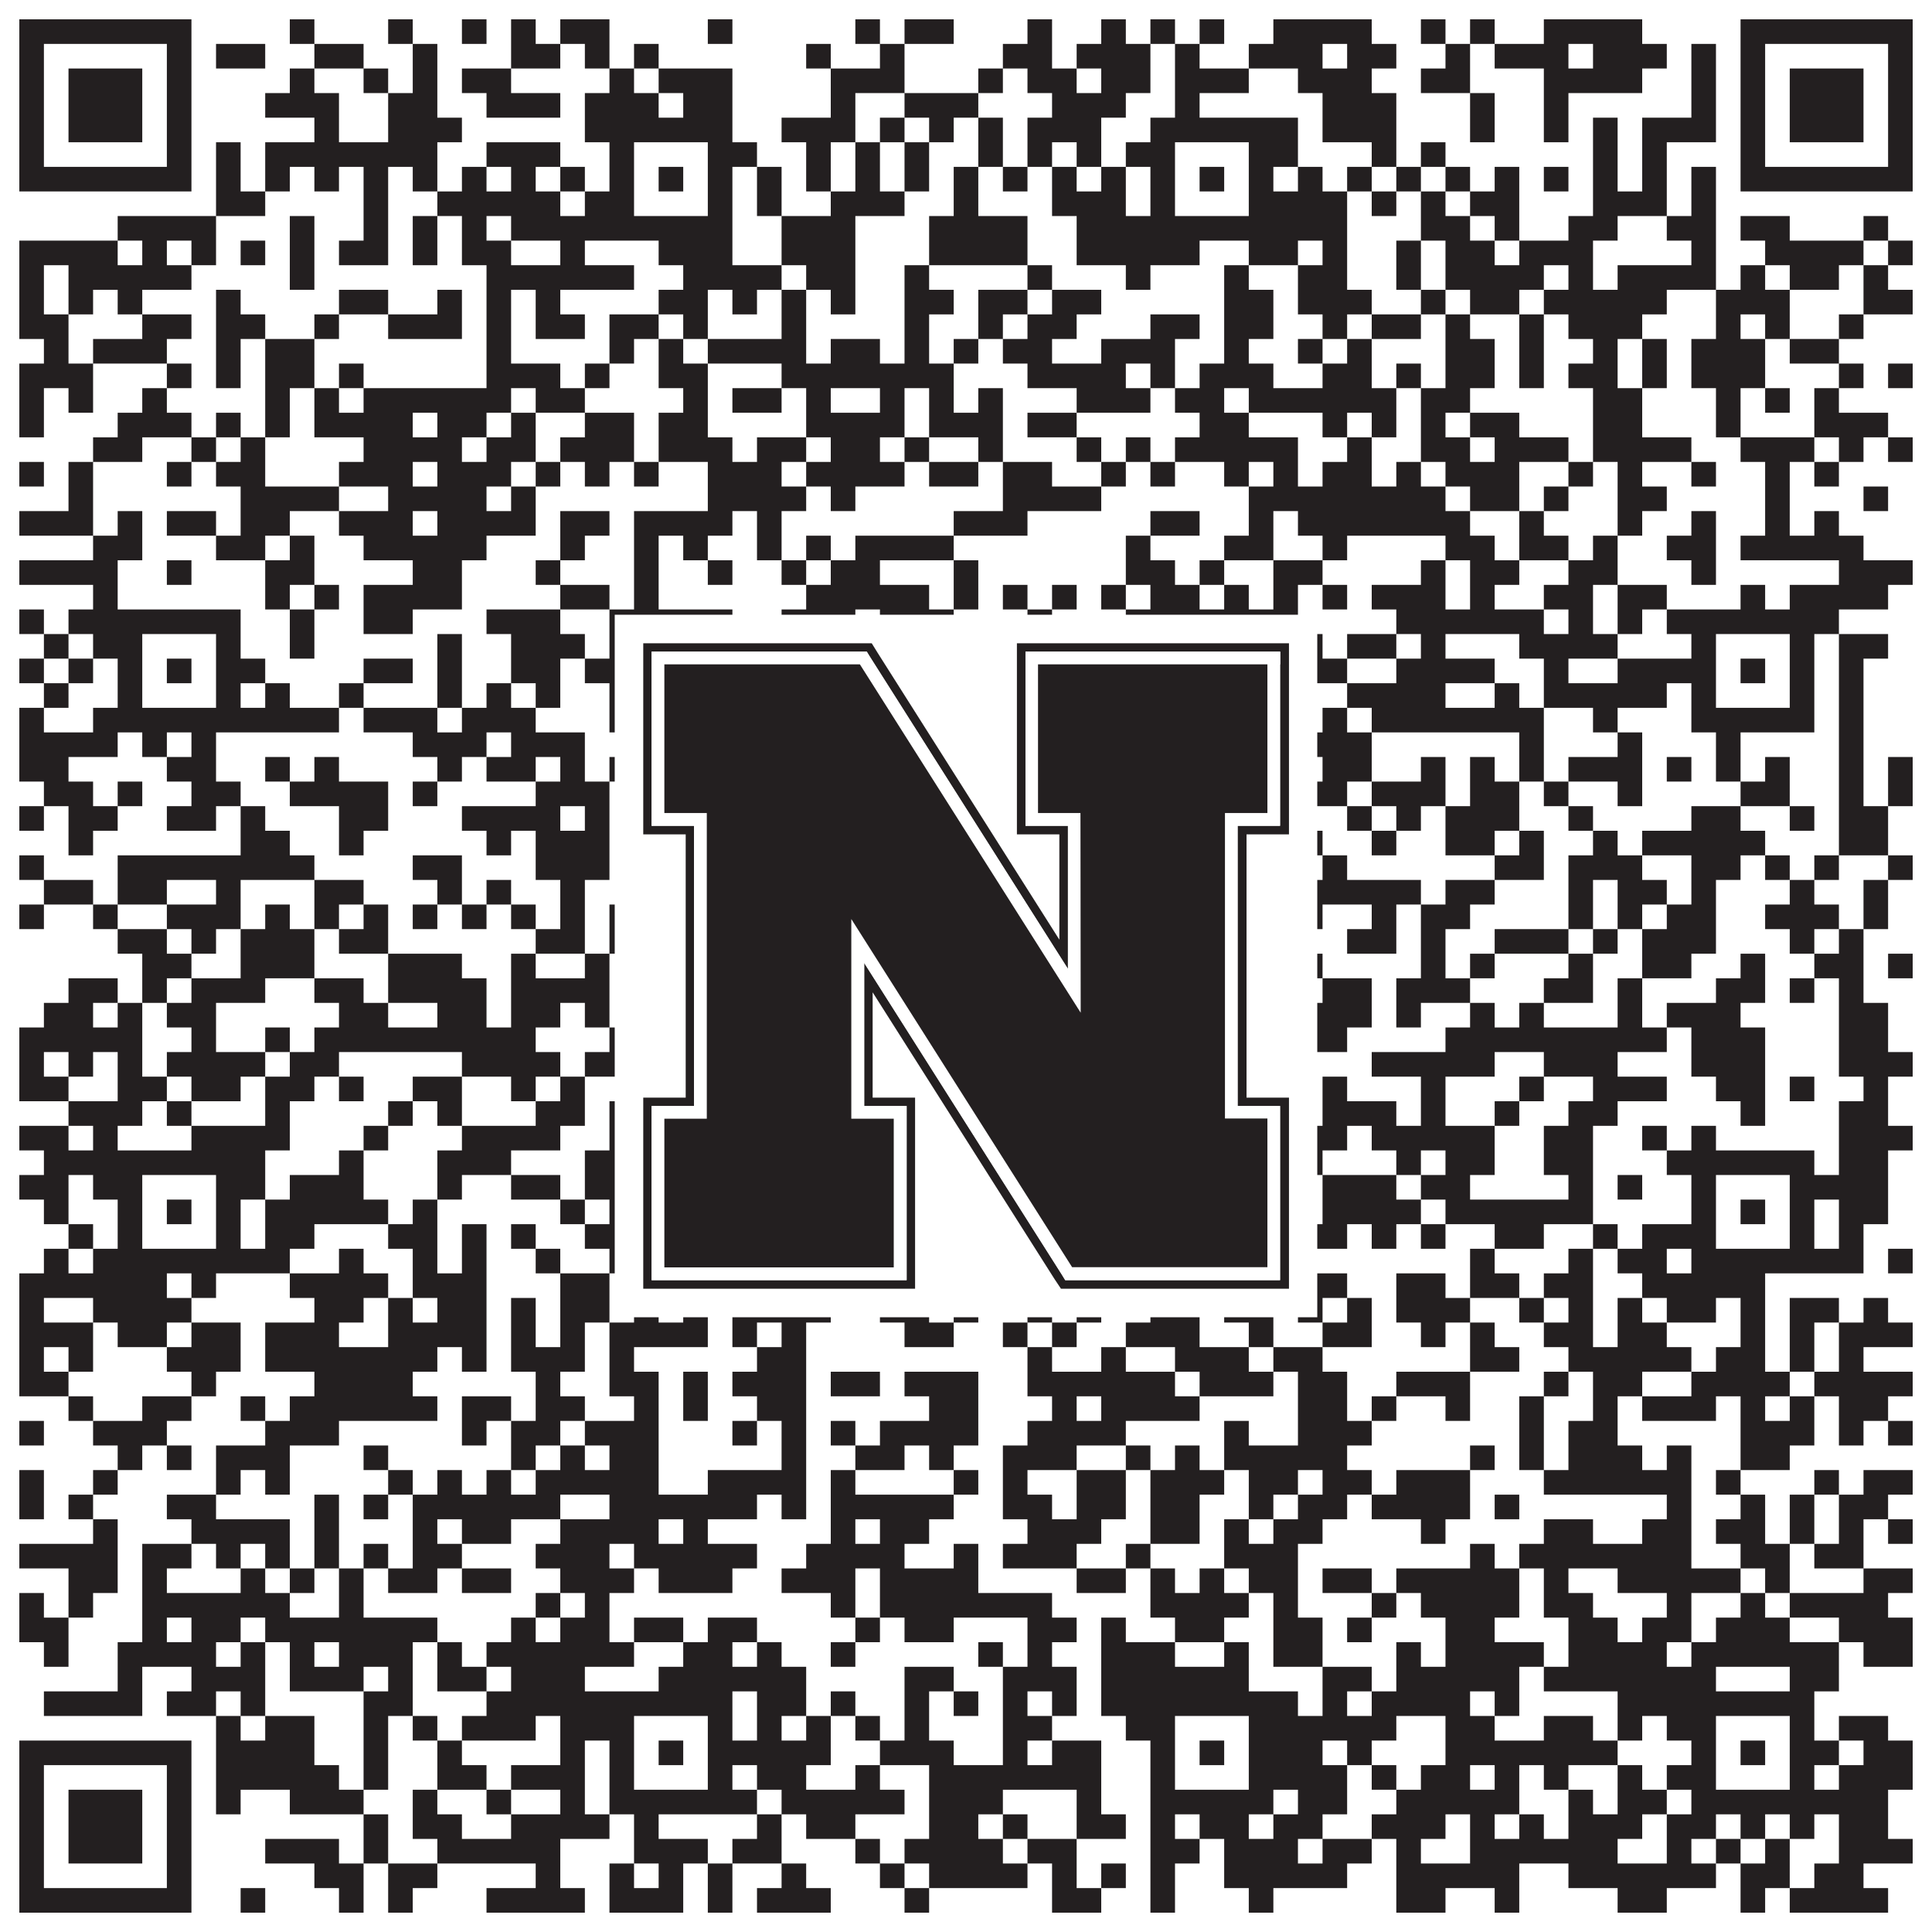 <?xml version="1.0"?>
<svg xmlns="http://www.w3.org/2000/svg" xmlns:xlink="http://www.w3.org/1999/xlink" version="1.1" width="1100px" height="1100px" viewBox="0 0 1100 1100"><rect x="0" y="0" width="1100" height="1100" fill="#ffffff" fill-opacity="1"/><path fill="#231f20" fill-opacity="1" d="M11,11L109,11L109,25L11,25ZM165,11L179,11L179,25L165,25ZM221,11L235,11L235,25L221,25ZM263,11L277,11L277,25L263,25ZM291,11L305,11L305,25L291,25ZM319,11L347,11L347,25L319,25ZM403,11L417,11L417,25L403,25ZM487,11L501,11L501,25L487,25ZM515,11L543,11L543,25L515,25ZM585,11L599,11L599,25L585,25ZM627,11L641,11L641,25L627,25ZM655,11L669,11L669,25L655,25ZM683,11L697,11L697,25L683,25ZM725,11L781,11L781,25L725,25ZM809,11L823,11L823,25L809,25ZM837,11L851,11L851,25L837,25ZM879,11L935,11L935,25L879,25ZM991,11L1089,11L1089,25L991,25ZM11,25L25,25L25,39L11,39ZM95,25L109,25L109,39L95,39ZM123,25L151,25L151,39L123,39ZM179,25L207,25L207,39L179,39ZM235,25L249,25L249,39L235,39ZM291,25L319,25L319,39L291,39ZM333,25L347,25L347,39L333,39ZM361,25L375,25L375,39L361,39ZM459,25L473,25L473,39L459,39ZM501,25L515,25L515,39L501,39ZM571,25L599,25L599,39L571,39ZM613,25L655,25L655,39L613,39ZM669,25L683,25L683,39L669,39ZM711,25L753,25L753,39L711,39ZM767,25L795,25L795,39L767,39ZM823,25L837,25L837,39L823,39ZM851,25L893,25L893,39L851,39ZM907,25L949,25L949,39L907,39ZM963,25L977,25L977,39L963,39ZM991,25L1005,25L1005,39L991,39ZM1075,25L1089,25L1089,39L1075,39ZM11,39L25,39L25,53L11,53ZM39,39L81,39L81,53L39,53ZM95,39L109,39L109,53L95,53ZM165,39L179,39L179,53L165,53ZM207,39L221,39L221,53L207,53ZM235,39L249,39L249,53L235,53ZM263,39L291,39L291,53L263,53ZM347,39L361,39L361,53L347,53ZM375,39L417,39L417,53L375,53ZM473,39L515,39L515,53L473,53ZM557,39L571,39L571,53L557,53ZM585,39L613,39L613,53L585,53ZM627,39L655,39L655,53L627,53ZM669,39L711,39L711,53L669,53ZM739,39L781,39L781,53L739,53ZM809,39L837,39L837,53L809,53ZM879,39L935,39L935,53L879,53ZM963,39L977,39L977,53L963,53ZM991,39L1005,39L1005,53L991,53ZM1019,39L1061,39L1061,53L1019,53ZM1075,39L1089,39L1089,53L1075,53ZM11,53L25,53L25,67L11,67ZM39,53L81,53L81,67L39,67ZM95,53L109,53L109,67L95,67ZM151,53L193,53L193,67L151,67ZM221,53L249,53L249,67L221,67ZM277,53L319,53L319,67L277,67ZM333,53L375,53L375,67L333,67ZM389,53L417,53L417,67L389,67ZM473,53L487,53L487,67L473,67ZM515,53L557,53L557,67L515,67ZM599,53L641,53L641,67L599,67ZM669,53L683,53L683,67L669,67ZM753,53L795,53L795,67L753,67ZM837,53L851,53L851,67L837,67ZM879,53L893,53L893,67L879,67ZM963,53L977,53L977,67L963,67ZM991,53L1005,53L1005,67L991,67ZM1019,53L1061,53L1061,67L1019,67ZM1075,53L1089,53L1089,67L1075,67ZM11,67L25,67L25,81L11,81ZM39,67L81,67L81,81L39,81ZM95,67L109,67L109,81L95,81ZM179,67L193,67L193,81L179,81ZM221,67L263,67L263,81L221,81ZM333,67L417,67L417,81L333,81ZM445,67L487,67L487,81L445,81ZM501,67L515,67L515,81L501,81ZM529,67L543,67L543,81L529,81ZM557,67L571,67L571,81L557,81ZM585,67L627,67L627,81L585,81ZM655,67L739,67L739,81L655,81ZM753,67L795,67L795,81L753,81ZM837,67L851,67L851,81L837,81ZM879,67L893,67L893,81L879,81ZM907,67L921,67L921,81L907,81ZM935,67L977,67L977,81L935,81ZM991,67L1005,67L1005,81L991,81ZM1019,67L1061,67L1061,81L1019,81ZM1075,67L1089,67L1089,81L1075,81ZM11,81L25,81L25,95L11,95ZM95,81L109,81L109,95L95,95ZM123,81L137,81L137,95L123,95ZM151,81L249,81L249,95L151,95ZM277,81L319,81L319,95L277,95ZM347,81L361,81L361,95L347,95ZM403,81L431,81L431,95L403,95ZM459,81L473,81L473,95L459,95ZM487,81L501,81L501,95L487,95ZM515,81L529,81L529,95L515,95ZM557,81L571,81L571,95L557,95ZM585,81L599,81L599,95L585,95ZM613,81L627,81L627,95L613,95ZM641,81L669,81L669,95L641,95ZM711,81L739,81L739,95L711,95ZM781,81L795,81L795,95L781,95ZM809,81L823,81L823,95L809,95ZM907,81L921,81L921,95L907,95ZM935,81L949,81L949,95L935,95ZM991,81L1005,81L1005,95L991,95ZM1075,81L1089,81L1089,95L1075,95ZM11,95L109,95L109,109L11,109ZM123,95L137,95L137,109L123,109ZM151,95L165,95L165,109L151,109ZM179,95L193,95L193,109L179,109ZM207,95L221,95L221,109L207,109ZM235,95L249,95L249,109L235,109ZM263,95L277,95L277,109L263,109ZM291,95L305,95L305,109L291,109ZM319,95L333,95L333,109L319,109ZM347,95L361,95L361,109L347,109ZM375,95L389,95L389,109L375,109ZM403,95L417,95L417,109L403,109ZM431,95L445,95L445,109L431,109ZM459,95L473,95L473,109L459,109ZM487,95L501,95L501,109L487,109ZM515,95L529,95L529,109L515,109ZM543,95L557,95L557,109L543,109ZM571,95L585,95L585,109L571,109ZM599,95L613,95L613,109L599,109ZM627,95L641,95L641,109L627,109ZM655,95L669,95L669,109L655,109ZM683,95L697,95L697,109L683,109ZM711,95L725,95L725,109L711,109ZM739,95L753,95L753,109L739,109ZM767,95L781,95L781,109L767,109ZM795,95L809,95L809,109L795,109ZM823,95L837,95L837,109L823,109ZM851,95L865,95L865,109L851,109ZM879,95L893,95L893,109L879,109ZM907,95L921,95L921,109L907,109ZM935,95L949,95L949,109L935,109ZM963,95L977,95L977,109L963,109ZM991,95L1089,95L1089,109L991,109ZM123,109L151,109L151,123L123,123ZM207,109L221,109L221,123L207,123ZM249,109L319,109L319,123L249,123ZM333,109L361,109L361,123L333,123ZM403,109L417,109L417,123L403,123ZM431,109L445,109L445,123L431,123ZM473,109L515,109L515,123L473,123ZM543,109L557,109L557,123L543,123ZM599,109L641,109L641,123L599,123ZM655,109L669,109L669,123L655,123ZM711,109L767,109L767,123L711,123ZM781,109L795,109L795,123L781,123ZM809,109L823,109L823,123L809,123ZM837,109L865,109L865,123L837,123ZM907,109L949,109L949,123L907,123ZM963,109L977,109L977,123L963,123ZM67,123L123,123L123,137L67,137ZM165,123L179,123L179,137L165,137ZM207,123L221,123L221,137L207,137ZM235,123L249,123L249,137L235,137ZM263,123L277,123L277,137L263,137ZM291,123L417,123L417,137L291,137ZM445,123L487,123L487,137L445,137ZM529,123L585,123L585,137L529,137ZM613,123L767,123L767,137L613,137ZM809,123L837,123L837,137L809,137ZM851,123L865,123L865,137L851,137ZM893,123L921,123L921,137L893,137ZM949,123L977,123L977,137L949,137ZM991,123L1019,123L1019,137L991,137ZM1061,123L1075,123L1075,137L1061,137ZM11,137L67,137L67,151L11,151ZM81,137L95,137L95,151L81,151ZM109,137L123,137L123,151L109,151ZM137,137L151,137L151,151L137,151ZM165,137L179,137L179,151L165,151ZM193,137L221,137L221,151L193,151ZM235,137L249,137L249,151L235,151ZM263,137L291,137L291,151L263,151ZM319,137L333,137L333,151L319,151ZM375,137L417,137L417,151L375,151ZM445,137L487,137L487,151L445,151ZM529,137L585,137L585,151L529,151ZM613,137L683,137L683,151L613,151ZM711,137L739,137L739,151L711,151ZM753,137L767,137L767,151L753,151ZM795,137L809,137L809,151L795,151ZM823,137L851,137L851,151L823,151ZM865,137L907,137L907,151L865,151ZM963,137L977,137L977,151L963,151ZM1005,137L1061,137L1061,151L1005,151ZM1075,137L1089,137L1089,151L1075,151ZM11,151L25,151L25,165L11,165ZM39,151L109,151L109,165L39,165ZM165,151L179,151L179,165L165,165ZM277,151L361,151L361,165L277,165ZM389,151L445,151L445,165L389,165ZM459,151L487,151L487,165L459,165ZM515,151L529,151L529,165L515,165ZM585,151L599,151L599,165L585,165ZM641,151L655,151L655,165L641,165ZM697,151L711,151L711,165L697,165ZM739,151L767,151L767,165L739,165ZM795,151L809,151L809,165L795,165ZM823,151L879,151L879,165L823,165ZM893,151L907,151L907,165L893,165ZM921,151L977,151L977,165L921,165ZM991,151L1005,151L1005,165L991,165ZM1019,151L1047,151L1047,165L1019,165ZM1061,151L1075,151L1075,165L1061,165ZM11,165L25,165L25,179L11,179ZM39,165L53,165L53,179L39,179ZM67,165L81,165L81,179L67,179ZM123,165L137,165L137,179L123,179ZM193,165L221,165L221,179L193,179ZM249,165L263,165L263,179L249,179ZM277,165L291,165L291,179L277,179ZM305,165L319,165L319,179L305,179ZM375,165L403,165L403,179L375,179ZM417,165L431,165L431,179L417,179ZM445,165L459,165L459,179L445,179ZM473,165L487,165L487,179L473,179ZM515,165L543,165L543,179L515,179ZM557,165L585,165L585,179L557,179ZM599,165L627,165L627,179L599,179ZM697,165L725,165L725,179L697,179ZM739,165L781,165L781,179L739,179ZM809,165L823,165L823,179L809,179ZM837,165L865,165L865,179L837,179ZM879,165L949,165L949,179L879,179ZM977,165L1019,165L1019,179L977,179ZM1061,165L1089,165L1089,179L1061,179ZM11,179L39,179L39,193L11,193ZM81,179L109,179L109,193L81,193ZM123,179L151,179L151,193L123,193ZM179,179L193,179L193,193L179,193ZM221,179L263,179L263,193L221,193ZM277,179L291,179L291,193L277,193ZM305,179L333,179L333,193L305,193ZM347,179L375,179L375,193L347,193ZM389,179L403,179L403,193L389,193ZM445,179L459,179L459,193L445,193ZM515,179L529,179L529,193L515,193ZM557,179L571,179L571,193L557,193ZM585,179L613,179L613,193L585,193ZM655,179L683,179L683,193L655,193ZM697,179L725,179L725,193L697,193ZM753,179L767,179L767,193L753,193ZM781,179L809,179L809,193L781,193ZM823,179L837,179L837,193L823,193ZM865,179L879,179L879,193L865,193ZM893,179L935,179L935,193L893,193ZM977,179L991,179L991,193L977,193ZM1005,179L1019,179L1019,193L1005,193ZM1047,179L1061,179L1061,193L1047,193ZM25,193L39,193L39,207L25,207ZM53,193L95,193L95,207L53,207ZM123,193L137,193L137,207L123,207ZM151,193L179,193L179,207L151,207ZM277,193L291,193L291,207L277,207ZM347,193L361,193L361,207L347,207ZM375,193L389,193L389,207L375,207ZM403,193L459,193L459,207L403,207ZM473,193L501,193L501,207L473,207ZM515,193L529,193L529,207L515,207ZM543,193L557,193L557,207L543,207ZM571,193L599,193L599,207L571,207ZM627,193L669,193L669,207L627,207ZM697,193L711,193L711,207L697,207ZM739,193L753,193L753,207L739,207ZM767,193L781,193L781,207L767,207ZM823,193L851,193L851,207L823,207ZM865,193L879,193L879,207L865,207ZM907,193L921,193L921,207L907,207ZM935,193L949,193L949,207L935,207ZM963,193L1005,193L1005,207L963,207ZM1019,193L1047,193L1047,207L1019,207ZM11,207L53,207L53,221L11,221ZM95,207L109,207L109,221L95,221ZM123,207L137,207L137,221L123,221ZM151,207L179,207L179,221L151,221ZM193,207L207,207L207,221L193,221ZM277,207L319,207L319,221L277,221ZM333,207L347,207L347,221L333,221ZM375,207L403,207L403,221L375,221ZM445,207L543,207L543,221L445,221ZM585,207L641,207L641,221L585,221ZM655,207L669,207L669,221L655,221ZM683,207L725,207L725,221L683,221ZM753,207L781,207L781,221L753,221ZM795,207L809,207L809,221L795,221ZM823,207L851,207L851,221L823,221ZM865,207L879,207L879,221L865,221ZM893,207L921,207L921,221L893,221ZM935,207L949,207L949,221L935,221ZM963,207L1005,207L1005,221L963,221ZM1047,207L1061,207L1061,221L1047,221ZM1075,207L1089,207L1089,221L1075,221ZM11,221L25,221L25,235L11,235ZM39,221L53,221L53,235L39,235ZM81,221L95,221L95,235L81,235ZM151,221L165,221L165,235L151,235ZM179,221L193,221L193,235L179,235ZM207,221L291,221L291,235L207,235ZM305,221L333,221L333,235L305,235ZM389,221L403,221L403,235L389,235ZM417,221L445,221L445,235L417,235ZM459,221L473,221L473,235L459,235ZM501,221L515,221L515,235L501,235ZM529,221L543,221L543,235L529,235ZM557,221L571,221L571,235L557,235ZM613,221L655,221L655,235L613,235ZM669,221L697,221L697,235L669,235ZM711,221L795,221L795,235L711,235ZM809,221L837,221L837,235L809,235ZM907,221L935,221L935,235L907,235ZM977,221L991,221L991,235L977,235ZM1005,221L1019,221L1019,235L1005,235ZM1033,221L1047,221L1047,235L1033,235ZM11,235L25,235L25,249L11,249ZM67,235L109,235L109,249L67,249ZM123,235L137,235L137,249L123,249ZM151,235L165,235L165,249L151,249ZM179,235L235,235L235,249L179,249ZM249,235L277,235L277,249L249,249ZM291,235L305,235L305,249L291,249ZM333,235L361,235L361,249L333,249ZM375,235L403,235L403,249L375,249ZM459,235L515,235L515,249L459,249ZM529,235L571,235L571,249L529,249ZM585,235L613,235L613,249L585,249ZM683,235L711,235L711,249L683,249ZM753,235L767,235L767,249L753,249ZM781,235L795,235L795,249L781,249ZM809,235L823,235L823,249L809,249ZM837,235L865,235L865,249L837,249ZM907,235L935,235L935,249L907,249ZM977,235L991,235L991,249L977,249ZM1033,235L1075,235L1075,249L1033,249ZM53,249L81,249L81,263L53,263ZM109,249L123,249L123,263L109,263ZM137,249L151,249L151,263L137,263ZM207,249L263,249L263,263L207,263ZM277,249L305,249L305,263L277,263ZM319,249L361,249L361,263L319,263ZM375,249L417,249L417,263L375,263ZM431,249L459,249L459,263L431,263ZM473,249L501,249L501,263L473,263ZM515,249L529,249L529,263L515,263ZM557,249L571,249L571,263L557,263ZM613,249L627,249L627,263L613,263ZM641,249L655,249L655,263L641,263ZM669,249L739,249L739,263L669,263ZM767,249L781,249L781,263L767,263ZM809,249L837,249L837,263L809,263ZM851,249L893,249L893,263L851,263ZM907,249L963,249L963,263L907,263ZM991,249L1033,249L1033,263L991,263ZM1047,249L1061,249L1061,263L1047,263ZM1075,249L1089,249L1089,263L1075,263ZM11,263L25,263L25,277L11,277ZM39,263L53,263L53,277L39,277ZM95,263L109,263L109,277L95,277ZM123,263L151,263L151,277L123,277ZM193,263L235,263L235,277L193,277ZM249,263L291,263L291,277L249,277ZM305,263L319,263L319,277L305,277ZM333,263L347,263L347,277L333,277ZM361,263L375,263L375,277L361,277ZM403,263L445,263L445,277L403,277ZM459,263L515,263L515,277L459,277ZM529,263L557,263L557,277L529,277ZM571,263L599,263L599,277L571,277ZM627,263L641,263L641,277L627,277ZM655,263L669,263L669,277L655,277ZM697,263L711,263L711,277L697,277ZM725,263L739,263L739,277L725,277ZM753,263L781,263L781,277L753,277ZM795,263L809,263L809,277L795,277ZM823,263L865,263L865,277L823,277ZM893,263L907,263L907,277L893,277ZM921,263L935,263L935,277L921,277ZM963,263L977,263L977,277L963,277ZM1005,263L1019,263L1019,277L1005,277ZM1033,263L1047,263L1047,277L1033,277ZM39,277L53,277L53,291L39,291ZM137,277L193,277L193,291L137,291ZM221,277L277,277L277,291L221,291ZM291,277L305,277L305,291L291,291ZM403,277L459,277L459,291L403,291ZM473,277L487,277L487,291L473,291ZM571,277L627,277L627,291L571,291ZM711,277L823,277L823,291L711,291ZM837,277L865,277L865,291L837,291ZM879,277L893,277L893,291L879,291ZM921,277L949,277L949,291L921,291ZM1005,277L1019,277L1019,291L1005,291ZM1061,277L1075,277L1075,291L1061,291ZM11,291L53,291L53,305L11,305ZM67,291L81,291L81,305L67,305ZM95,291L123,291L123,305L95,305ZM137,291L165,291L165,305L137,305ZM193,291L235,291L235,305L193,305ZM249,291L305,291L305,305L249,305ZM319,291L347,291L347,305L319,305ZM361,291L417,291L417,305L361,305ZM431,291L445,291L445,305L431,305ZM543,291L585,291L585,305L543,305ZM655,291L683,291L683,305L655,305ZM711,291L725,291L725,305L711,305ZM739,291L837,291L837,305L739,305ZM865,291L879,291L879,305L865,305ZM921,291L935,291L935,305L921,305ZM963,291L977,291L977,305L963,305ZM1005,291L1019,291L1019,305L1005,305ZM1033,291L1047,291L1047,305L1033,305ZM53,305L81,305L81,319L53,319ZM123,305L151,305L151,319L123,319ZM165,305L179,305L179,319L165,319ZM207,305L277,305L277,319L207,319ZM319,305L333,305L333,319L319,319ZM361,305L375,305L375,319L361,319ZM389,305L403,305L403,319L389,319ZM431,305L445,305L445,319L431,319ZM459,305L473,305L473,319L459,319ZM487,305L543,305L543,319L487,319ZM641,305L655,305L655,319L641,319ZM697,305L725,305L725,319L697,319ZM753,305L767,305L767,319L753,319ZM823,305L851,305L851,319L823,319ZM865,305L893,305L893,319L865,319ZM907,305L921,305L921,319L907,319ZM949,305L977,305L977,319L949,319ZM991,305L1061,305L1061,319L991,319ZM11,319L67,319L67,333L11,333ZM95,319L109,319L109,333L95,333ZM151,319L179,319L179,333L151,333ZM235,319L263,319L263,333L235,333ZM305,319L319,319L319,333L305,333ZM361,319L375,319L375,333L361,333ZM403,319L417,319L417,333L403,333ZM445,319L459,319L459,333L445,333ZM473,319L501,319L501,333L473,333ZM543,319L557,319L557,333L543,333ZM641,319L669,319L669,333L641,333ZM683,319L697,319L697,333L683,333ZM725,319L753,319L753,333L725,333ZM809,319L823,319L823,333L809,333ZM837,319L865,319L865,333L837,333ZM893,319L921,319L921,333L893,333ZM963,319L977,319L977,333L963,333ZM1047,319L1089,319L1089,333L1047,333ZM53,333L67,333L67,347L53,347ZM151,333L165,333L165,347L151,347ZM179,333L193,333L193,347L179,347ZM207,333L263,333L263,347L207,347ZM319,333L347,333L347,347L319,347ZM361,333L375,333L375,347L361,347ZM459,333L529,333L529,347L459,347ZM543,333L557,333L557,347L543,347ZM571,333L585,333L585,347L571,347ZM599,333L613,333L613,347L599,347ZM627,333L641,333L641,347L627,347ZM655,333L683,333L683,347L655,347ZM697,333L711,333L711,347L697,347ZM725,333L739,333L739,347L725,347ZM753,333L767,333L767,347L753,347ZM781,333L823,333L823,347L781,347ZM837,333L851,333L851,347L837,347ZM879,333L907,333L907,347L879,347ZM921,333L949,333L949,347L921,347ZM991,333L1005,333L1005,347L991,347ZM1019,333L1075,333L1075,347L1019,347ZM11,347L25,347L25,361L11,361ZM39,347L137,347L137,361L39,361ZM165,347L179,347L179,361L165,361ZM207,347L235,347L235,361L207,361ZM277,347L319,347L319,361L277,361ZM347,347L417,347L417,361L347,361ZM445,347L487,347L487,361L445,361ZM501,347L543,347L543,361L501,361ZM585,347L599,347L599,361L585,361ZM641,347L739,347L739,361L641,361ZM795,347L879,347L879,361L795,361ZM893,347L907,347L907,361L893,361ZM921,347L935,347L935,361L921,361ZM949,347L1047,347L1047,361L949,361ZM25,361L39,361L39,375L25,375ZM53,361L81,361L81,375L53,375ZM123,361L137,361L137,375L123,375ZM165,361L179,361L179,375L165,375ZM249,361L263,361L263,375L249,375ZM291,361L333,361L333,375L291,375ZM347,361L361,361L361,375L347,375ZM403,361L417,361L417,375L403,375ZM431,361L445,361L445,375L431,375ZM473,361L487,361L487,375L473,375ZM501,361L529,361L529,375L501,375ZM557,361L571,361L571,375L557,375ZM585,361L599,361L599,375L585,375ZM627,361L641,361L641,375L627,375ZM655,361L669,361L669,375L655,375ZM711,361L753,361L753,375L711,375ZM767,361L795,361L795,375L767,375ZM809,361L823,361L823,375L809,375ZM865,361L921,361L921,375L865,375ZM963,361L977,361L977,375L963,375ZM1019,361L1033,361L1033,375L1019,375ZM1047,361L1075,361L1075,375L1047,375ZM11,375L25,375L25,389L11,389ZM39,375L53,375L53,389L39,389ZM67,375L81,375L81,389L67,389ZM95,375L109,375L109,389L95,389ZM123,375L151,375L151,389L123,389ZM207,375L235,375L235,389L207,389ZM249,375L263,375L263,389L249,389ZM291,375L319,375L319,389L291,389ZM333,375L361,375L361,389L333,389ZM375,375L389,375L389,389L375,389ZM403,375L473,375L473,389L403,389ZM515,375L557,375L557,389L515,389ZM585,375L599,375L599,389L585,389ZM613,375L627,375L627,389L613,389ZM641,375L669,375L669,389L641,389ZM683,375L697,375L697,389L683,389ZM711,375L725,375L725,389L711,389ZM739,375L767,375L767,389L739,389ZM795,375L851,375L851,389L795,389ZM879,375L893,375L893,389L879,389ZM921,375L977,375L977,389L921,389ZM991,375L1005,375L1005,389L991,389ZM1019,375L1033,375L1033,389L1019,389ZM1047,375L1061,375L1061,389L1047,389ZM25,389L39,389L39,403L25,403ZM67,389L81,389L81,403L67,403ZM123,389L137,389L137,403L123,403ZM151,389L165,389L165,403L151,403ZM193,389L207,389L207,403L193,403ZM249,389L263,389L263,403L249,403ZM277,389L291,389L291,403L277,403ZM305,389L319,389L319,403L305,403ZM347,389L361,389L361,403L347,403ZM403,389L417,389L417,403L403,403ZM431,389L445,389L445,403L431,403ZM473,389L487,389L487,403L473,403ZM501,389L515,389L515,403L501,403ZM557,389L599,389L599,403L557,403ZM613,389L669,389L669,403L613,403ZM711,389L739,389L739,403L711,403ZM767,389L823,389L823,403L767,403ZM851,389L865,389L865,403L851,403ZM879,389L949,389L949,403L879,403ZM963,389L977,389L977,403L963,403ZM1019,389L1033,389L1033,403L1019,403ZM1047,389L1061,389L1061,403L1047,403ZM11,403L25,403L25,417L11,417ZM53,403L193,403L193,417L53,417ZM207,403L249,403L249,417L207,417ZM263,403L305,403L305,417L263,417ZM347,403L417,403L417,417L347,417ZM431,403L445,403L445,417L431,417ZM459,403L487,403L487,417L459,417ZM515,403L543,403L543,417L515,417ZM571,403L585,403L585,417L571,417ZM599,403L613,403L613,417L599,417ZM655,403L725,403L725,417L655,417ZM753,403L767,403L767,417L753,417ZM781,403L879,403L879,417L781,417ZM907,403L921,403L921,417L907,417ZM963,403L1033,403L1033,417L963,417ZM1047,403L1061,403L1061,417L1047,417ZM11,417L67,417L67,431L11,431ZM81,417L95,417L95,431L81,431ZM109,417L123,417L123,431L109,431ZM235,417L277,417L277,431L235,431ZM291,417L333,417L333,431L291,431ZM375,417L445,417L445,431L375,431ZM501,417L543,417L543,431L501,431ZM557,417L599,417L599,431L557,431ZM641,417L655,417L655,431L641,431ZM683,417L697,417L697,431L683,431ZM711,417L725,417L725,431L711,431ZM739,417L781,417L781,431L739,431ZM865,417L879,417L879,431L865,431ZM921,417L935,417L935,431L921,431ZM977,417L991,417L991,431L977,431ZM1047,417L1061,417L1061,431L1047,431ZM11,431L39,431L39,445L11,445ZM95,431L123,431L123,445L95,445ZM151,431L165,431L165,445L151,445ZM179,431L193,431L193,445L179,445ZM249,431L263,431L263,445L249,445ZM277,431L305,431L305,445L277,445ZM319,431L333,431L333,445L319,445ZM347,431L361,431L361,445L347,445ZM403,431L417,431L417,445L403,445ZM431,431L473,431L473,445L431,445ZM487,431L543,431L543,445L487,445ZM585,431L599,431L599,445L585,445ZM627,431L655,431L655,445L627,445ZM683,431L739,431L739,445L683,445ZM753,431L781,431L781,445L753,445ZM809,431L823,431L823,445L809,445ZM837,431L851,431L851,445L837,445ZM865,431L879,431L879,445L865,445ZM893,431L935,431L935,445L893,445ZM949,431L963,431L963,445L949,445ZM977,431L991,431L991,445L977,445ZM1005,431L1019,431L1019,445L1005,445ZM1047,431L1061,431L1061,445L1047,445ZM1075,431L1089,431L1089,445L1075,445ZM25,445L53,445L53,459L25,459ZM67,445L81,445L81,459L67,459ZM109,445L137,445L137,459L109,459ZM165,445L221,445L221,459L165,459ZM235,445L249,445L249,459L235,459ZM305,445L347,445L347,459L305,459ZM403,445L459,445L459,459L403,459ZM487,445L515,445L515,459L487,459ZM543,445L557,445L557,459L543,459ZM599,445L627,445L627,459L599,459ZM641,445L711,445L711,459L641,459ZM725,445L767,445L767,459L725,459ZM781,445L823,445L823,459L781,459ZM837,445L865,445L865,459L837,459ZM879,445L893,445L893,459L879,459ZM921,445L935,445L935,459L921,459ZM991,445L1019,445L1019,459L991,459ZM1047,445L1061,445L1061,459L1047,459ZM1075,445L1089,445L1089,459L1075,459ZM11,459L25,459L25,473L11,473ZM39,459L67,459L67,473L39,473ZM95,459L123,459L123,473L95,473ZM137,459L151,459L151,473L137,473ZM193,459L221,459L221,473L193,473ZM263,459L319,459L319,473L263,473ZM333,459L347,459L347,473L333,473ZM361,459L403,459L403,473L361,473ZM431,459L445,459L445,473L431,473ZM459,459L473,459L473,473L459,473ZM487,459L501,459L501,473L487,473ZM557,459L585,459L585,473L557,473ZM613,459L627,459L627,473L613,473ZM641,459L683,459L683,473L641,473ZM697,459L711,459L711,473L697,473ZM725,459L739,459L739,473L725,473ZM767,459L781,459L781,473L767,473ZM795,459L809,459L809,473L795,473ZM823,459L865,459L865,473L823,473ZM893,459L907,459L907,473L893,473ZM963,459L991,459L991,473L963,473ZM1019,459L1033,459L1033,473L1019,473ZM1047,459L1075,459L1075,473L1047,473ZM39,473L53,473L53,487L39,487ZM137,473L165,473L165,487L137,487ZM193,473L207,473L207,487L193,487ZM277,473L291,473L291,487L277,487ZM305,473L347,473L347,487L305,487ZM361,473L403,473L403,487L361,487ZM473,473L515,473L515,487L473,487ZM571,473L585,473L585,487L571,487ZM613,473L655,473L655,487L613,487ZM669,473L697,473L697,487L669,487ZM711,473L753,473L753,487L711,487ZM781,473L795,473L795,487L781,487ZM823,473L851,473L851,487L823,487ZM865,473L879,473L879,487L865,487ZM907,473L921,473L921,487L907,487ZM935,473L1005,473L1005,487L935,487ZM1047,473L1075,473L1075,487L1047,487ZM11,487L25,487L25,501L11,501ZM67,487L179,487L179,501L67,501ZM235,487L263,487L263,501L235,501ZM305,487L347,487L347,501L305,501ZM361,487L375,487L375,501L361,501ZM389,487L403,487L403,501L389,501ZM417,487L445,487L445,501L417,501ZM459,487L473,487L473,501L459,501ZM515,487L557,487L557,501L515,501ZM585,487L599,487L599,501L585,501ZM641,487L669,487L669,501L641,501ZM683,487L697,487L697,501L683,501ZM711,487L739,487L739,501L711,501ZM753,487L767,487L767,501L753,501ZM851,487L879,487L879,501L851,501ZM893,487L935,487L935,501L893,501ZM963,487L991,487L991,501L963,501ZM1005,487L1019,487L1019,501L1005,501ZM1033,487L1047,487L1047,501L1033,501ZM1075,487L1089,487L1089,501L1075,501ZM25,501L53,501L53,515L25,515ZM67,501L95,501L95,515L67,515ZM123,501L137,501L137,515L123,515ZM179,501L207,501L207,515L179,515ZM249,501L263,501L263,515L249,515ZM277,501L291,501L291,515L277,515ZM319,501L333,501L333,515L319,515ZM361,501L389,501L389,515L361,515ZM403,501L431,501L431,515L403,515ZM445,501L459,501L459,515L445,515ZM473,501L501,501L501,515L473,515ZM557,501L585,501L585,515L557,515ZM613,501L655,501L655,515L613,515ZM669,501L683,501L683,515L669,515ZM711,501L725,501L725,515L711,515ZM739,501L809,501L809,515L739,515ZM823,501L851,501L851,515L823,515ZM893,501L907,501L907,515L893,515ZM921,501L949,501L949,515L921,515ZM963,501L977,501L977,515L963,515ZM1019,501L1033,501L1033,515L1019,515ZM1061,501L1075,501L1075,515L1061,515ZM11,515L25,515L25,529L11,529ZM53,515L67,515L67,529L53,529ZM95,515L137,515L137,529L95,529ZM151,515L165,515L165,529L151,529ZM179,515L193,515L193,529L179,529ZM207,515L221,515L221,529L207,529ZM235,515L249,515L249,529L235,529ZM263,515L277,515L277,529L263,529ZM291,515L305,515L305,529L291,529ZM319,515L333,515L333,529L319,529ZM347,515L361,515L361,529L347,529ZM389,515L403,515L403,529L389,529ZM445,515L459,515L459,529L445,529ZM473,515L529,515L529,529L473,529ZM571,515L585,515L585,529L571,529ZM599,515L641,515L641,529L599,529ZM655,515L683,515L683,529L655,529ZM697,515L725,515L725,529L697,529ZM739,515L753,515L753,529L739,529ZM781,515L795,515L795,529L781,529ZM809,515L837,515L837,529L809,529ZM893,515L907,515L907,529L893,529ZM921,515L935,515L935,529L921,529ZM949,515L977,515L977,529L949,529ZM1005,515L1047,515L1047,529L1005,529ZM1061,515L1075,515L1075,529L1061,529ZM67,529L95,529L95,543L67,543ZM109,529L123,529L123,543L109,543ZM137,529L179,529L179,543L137,543ZM193,529L221,529L221,543L193,543ZM305,529L333,529L333,543L305,543ZM347,529L389,529L389,543L347,543ZM403,529L417,529L417,543L403,543ZM459,529L473,529L473,543L459,543ZM487,529L515,529L515,543L487,543ZM543,529L571,529L571,543L543,543ZM599,529L627,529L627,543L599,543ZM641,529L669,529L669,543L641,543ZM683,529L697,529L697,543L683,543ZM725,529L739,529L739,543L725,543ZM767,529L795,529L795,543L767,543ZM809,529L823,529L823,543L809,543ZM851,529L893,529L893,543L851,543ZM907,529L921,529L921,543L907,543ZM935,529L977,529L977,543L935,543ZM1019,529L1033,529L1033,543L1019,543ZM1047,529L1061,529L1061,543L1047,543ZM81,543L109,543L109,557L81,557ZM137,543L179,543L179,557L137,557ZM221,543L263,543L263,557L221,557ZM291,543L305,543L305,557L291,557ZM333,543L347,543L347,557L333,557ZM361,543L389,543L389,557L361,557ZM417,543L431,543L431,557L417,557ZM487,543L585,543L585,557L487,557ZM599,543L613,543L613,557L599,557ZM641,543L655,543L655,557L641,557ZM683,543L697,543L697,557L683,557ZM711,543L753,543L753,557L711,557ZM809,543L823,543L823,557L809,557ZM837,543L851,543L851,557L837,557ZM893,543L907,543L907,557L893,557ZM935,543L963,543L963,557L935,557ZM991,543L1005,543L1005,557L991,557ZM1033,543L1061,543L1061,557L1033,557ZM1075,543L1089,543L1089,557L1075,557ZM39,557L67,557L67,571L39,571ZM81,557L95,557L95,571L81,571ZM109,557L151,557L151,571L109,571ZM179,557L207,557L207,571L179,571ZM221,557L277,557L277,571L221,571ZM291,557L347,557L347,571L291,571ZM375,557L389,557L389,571L375,571ZM417,557L445,557L445,571L417,571ZM473,557L501,557L501,571L473,571ZM557,557L571,557L571,571L557,571ZM585,557L613,557L613,571L585,571ZM627,557L641,557L641,571L627,571ZM655,557L669,557L669,571L655,571ZM725,557L739,557L739,571L725,571ZM753,557L781,557L781,571L753,571ZM795,557L837,557L837,571L795,571ZM879,557L907,557L907,571L879,571ZM921,557L935,557L935,571L921,571ZM977,557L1005,557L1005,571L977,571ZM1019,557L1033,557L1033,571L1019,571ZM1047,557L1061,557L1061,571L1047,571ZM25,571L53,571L53,585L25,585ZM67,571L81,571L81,585L67,585ZM95,571L123,571L123,585L95,585ZM193,571L221,571L221,585L193,585ZM249,571L277,571L277,585L249,585ZM291,571L319,571L319,585L291,585ZM333,571L347,571L347,585L333,585ZM375,571L403,571L403,585L375,585ZM473,571L515,571L515,585L473,585ZM529,571L543,571L543,585L529,585ZM557,571L585,571L585,585L557,585ZM599,571L613,571L613,585L599,585ZM627,571L669,571L669,585L627,585ZM739,571L781,571L781,585L739,585ZM795,571L809,571L809,585L795,585ZM837,571L851,571L851,585L837,585ZM865,571L879,571L879,585L865,585ZM921,571L935,571L935,585L921,585ZM949,571L991,571L991,585L949,585ZM1047,571L1075,571L1075,585L1047,585ZM11,585L81,585L81,599L11,599ZM109,585L123,585L123,599L109,599ZM151,585L165,585L165,599L151,599ZM179,585L305,585L305,599L179,599ZM347,585L417,585L417,599L347,599ZM431,585L459,585L459,599L431,599ZM473,585L487,585L487,599L473,599ZM515,585L529,585L529,599L515,599ZM557,585L585,585L585,599L557,599ZM641,585L655,585L655,599L641,599ZM669,585L683,585L683,599L669,599ZM725,585L767,585L767,599L725,599ZM823,585L949,585L949,599L823,599ZM963,585L1005,585L1005,599L963,599ZM1047,585L1075,585L1075,599L1047,599ZM11,599L25,599L25,613L11,613ZM39,599L53,599L53,613L39,613ZM67,599L81,599L81,613L67,613ZM95,599L151,599L151,613L95,613ZM165,599L193,599L193,613L165,613ZM263,599L319,599L319,613L263,613ZM333,599L403,599L403,613L333,613ZM417,599L459,599L459,613L417,613ZM473,599L515,599L515,613L473,613ZM585,599L599,599L599,613L585,613ZM613,599L641,599L641,613L613,613ZM655,599L669,599L669,613L655,613ZM697,599L711,599L711,613L697,613ZM725,599L739,599L739,613L725,613ZM781,599L851,599L851,613L781,613ZM879,599L921,599L921,613L879,613ZM963,599L1005,599L1005,613L963,613ZM1047,599L1089,599L1089,613L1047,613ZM11,613L39,613L39,627L11,627ZM67,613L95,613L95,627L67,627ZM109,613L137,613L137,627L109,627ZM151,613L179,613L179,627L151,627ZM193,613L207,613L207,627L193,627ZM235,613L263,613L263,627L235,627ZM291,613L305,613L305,627L291,627ZM319,613L333,613L333,627L319,627ZM361,613L389,613L389,627L361,627ZM403,613L417,613L417,627L403,627ZM431,613L445,613L445,627L431,627ZM459,613L473,613L473,627L459,627ZM487,613L501,613L501,627L487,627ZM515,613L529,613L529,627L515,627ZM571,613L627,613L627,627L571,627ZM655,613L669,613L669,627L655,627ZM725,613L739,613L739,627L725,627ZM753,613L767,613L767,627L753,627ZM809,613L823,613L823,627L809,627ZM865,613L879,613L879,627L865,627ZM907,613L949,613L949,627L907,627ZM977,613L1005,613L1005,627L977,627ZM1019,613L1033,613L1033,627L1019,627ZM1061,613L1075,613L1075,627L1061,627ZM39,627L81,627L81,641L39,641ZM95,627L109,627L109,641L95,641ZM151,627L165,627L165,641L151,641ZM221,627L235,627L235,641L221,641ZM249,627L263,627L263,641L249,641ZM305,627L333,627L333,641L305,641ZM347,627L389,627L389,641L347,641ZM417,627L445,627L445,641L417,641ZM473,627L515,627L515,641L473,641ZM529,627L571,627L571,641L529,641ZM599,627L627,627L627,641L599,641ZM641,627L669,627L669,641L641,641ZM697,627L711,627L711,641L697,641ZM753,627L795,627L795,641L753,641ZM809,627L823,627L823,641L809,641ZM851,627L865,627L865,641L851,641ZM893,627L921,627L921,641L893,641ZM991,627L1005,627L1005,641L991,641ZM1047,627L1075,627L1075,641L1047,641ZM11,641L39,641L39,655L11,655ZM53,641L67,641L67,655L53,655ZM109,641L165,641L165,655L109,655ZM207,641L221,641L221,655L207,655ZM263,641L319,641L319,655L263,655ZM347,641L375,641L375,655L347,655ZM389,641L417,641L417,655L389,655ZM445,641L459,641L459,655L445,655ZM487,641L501,641L501,655L487,655ZM529,641L543,641L543,655L529,655ZM571,641L599,641L599,655L571,655ZM655,641L669,641L669,655L655,655ZM683,641L767,641L767,655L683,655ZM781,641L851,641L851,655L781,655ZM879,641L907,641L907,655L879,655ZM935,641L949,641L949,655L935,655ZM963,641L977,641L977,655L963,655ZM1047,641L1089,641L1089,655L1047,655ZM25,655L151,655L151,669L25,669ZM193,655L207,655L207,669L193,669ZM249,655L291,655L291,669L249,669ZM333,655L417,655L417,669L333,669ZM431,655L445,655L445,669L431,669ZM459,655L501,655L501,669L459,669ZM515,655L529,655L529,669L515,669ZM543,655L571,655L571,669L543,669ZM585,655L599,655L599,669L585,669ZM641,655L753,655L753,669L641,669ZM795,655L809,655L809,669L795,669ZM823,655L851,655L851,669L823,669ZM879,655L907,655L907,669L879,669ZM949,655L1033,655L1033,669L949,669ZM1047,655L1075,655L1075,669L1047,669ZM11,669L39,669L39,683L11,683ZM53,669L81,669L81,683L53,683ZM123,669L151,669L151,683L123,683ZM165,669L207,669L207,683L165,683ZM249,669L263,669L263,683L249,683ZM291,669L319,669L319,683L291,683ZM333,669L361,669L361,683L333,683ZM403,669L431,669L431,683L403,683ZM459,669L487,669L487,683L459,683ZM557,669L585,669L585,683L557,683ZM599,669L613,669L613,683L599,683ZM655,669L669,669L669,683L655,683ZM711,669L739,669L739,683L711,683ZM753,669L795,669L795,683L753,683ZM809,669L837,669L837,683L809,683ZM893,669L907,669L907,683L893,683ZM921,669L935,669L935,683L921,683ZM963,669L977,669L977,683L963,683ZM1019,669L1075,669L1075,683L1019,683ZM25,683L39,683L39,697L25,697ZM67,683L81,683L81,697L67,697ZM95,683L109,683L109,697L95,697ZM123,683L137,683L137,697L123,697ZM151,683L221,683L221,697L151,697ZM235,683L249,683L249,697L235,697ZM319,683L333,683L333,697L319,697ZM347,683L361,683L361,697L347,697ZM375,683L389,683L389,697L375,697ZM403,683L417,683L417,697L403,697ZM459,683L487,683L487,697L459,697ZM501,683L543,683L543,697L501,697ZM571,683L599,683L599,697L571,697ZM613,683L669,683L669,697L613,697ZM683,683L697,683L697,697L683,697ZM711,683L739,683L739,697L711,697ZM753,683L809,683L809,697L753,697ZM823,683L907,683L907,697L823,697ZM963,683L977,683L977,697L963,697ZM991,683L1005,683L1005,697L991,697ZM1019,683L1033,683L1033,697L1019,697ZM1047,683L1075,683L1075,697L1047,697ZM39,697L53,697L53,711L39,711ZM67,697L81,697L81,711L67,711ZM123,697L137,697L137,711L123,711ZM151,697L179,697L179,711L151,711ZM221,697L249,697L249,711L221,711ZM263,697L277,697L277,711L263,711ZM291,697L305,697L305,711L291,711ZM333,697L361,697L361,711L333,711ZM403,697L431,697L431,711L403,711ZM445,697L459,697L459,711L445,711ZM473,697L487,697L487,711L473,711ZM501,697L529,697L529,711L501,711ZM543,697L571,697L571,711L543,711ZM585,697L641,697L641,711L585,711ZM655,697L669,697L669,711L655,711ZM711,697L767,697L767,711L711,711ZM781,697L795,697L795,711L781,711ZM809,697L823,697L823,711L809,711ZM851,697L879,697L879,711L851,711ZM907,697L921,697L921,711L907,711ZM935,697L977,697L977,711L935,711ZM1019,697L1033,697L1033,711L1019,711ZM1047,697L1061,697L1061,711L1047,711ZM25,711L39,711L39,725L25,725ZM53,711L165,711L165,725L53,725ZM193,711L207,711L207,725L193,725ZM235,711L249,711L249,725L235,725ZM263,711L277,711L277,725L263,725ZM305,711L319,711L319,725L305,725ZM347,711L417,711L417,725L347,725ZM445,711L529,711L529,725L445,725ZM543,711L571,711L571,725L543,725ZM585,711L613,711L613,725L585,725ZM641,711L725,711L725,725L641,725ZM837,711L851,711L851,725L837,725ZM893,711L907,711L907,725L893,725ZM921,711L949,711L949,725L921,725ZM963,711L1061,711L1061,725L963,725ZM1075,711L1089,711L1089,725L1075,725ZM11,725L95,725L95,739L11,739ZM109,725L123,725L123,739L109,739ZM165,725L221,725L221,739L165,739ZM235,725L277,725L277,739L235,739ZM319,725L347,725L347,739L319,739ZM375,725L389,725L389,739L375,739ZM431,725L459,725L459,739L431,739ZM473,725L487,725L487,739L473,739ZM515,725L543,725L543,739L515,739ZM571,725L613,725L613,739L571,739ZM627,725L669,725L669,739L627,739ZM683,725L711,725L711,739L683,739ZM725,725L767,725L767,739L725,739ZM795,725L823,725L823,739L795,739ZM837,725L865,725L865,739L837,739ZM879,725L907,725L907,739L879,739ZM935,725L1005,725L1005,739L935,739ZM11,739L25,739L25,753L11,753ZM53,739L109,739L109,753L53,753ZM179,739L207,739L207,753L179,753ZM221,739L235,739L235,753L221,753ZM249,739L277,739L277,753L249,753ZM291,739L305,739L305,753L291,753ZM319,739L347,739L347,753L319,753ZM361,739L375,739L375,753L361,753ZM389,739L403,739L403,753L389,753ZM417,739L473,739L473,753L417,753ZM501,739L529,739L529,753L501,753ZM543,739L557,739L557,753L543,753ZM585,739L599,739L599,753L585,753ZM613,739L627,739L627,753L613,753ZM655,739L683,739L683,753L655,753ZM697,739L725,739L725,753L697,753ZM739,739L753,739L753,753L739,753ZM767,739L781,739L781,753L767,753ZM795,739L837,739L837,753L795,753ZM865,739L879,739L879,753L865,753ZM893,739L907,739L907,753L893,753ZM921,739L935,739L935,753L921,753ZM949,739L977,739L977,753L949,753ZM991,739L1005,739L1005,753L991,753ZM1019,739L1047,739L1047,753L1019,753ZM1061,739L1075,739L1075,753L1061,753ZM11,753L53,753L53,767L11,767ZM67,753L95,753L95,767L67,767ZM109,753L137,753L137,767L109,767ZM151,753L193,753L193,767L151,767ZM221,753L277,753L277,767L221,767ZM291,753L305,753L305,767L291,767ZM319,753L333,753L333,767L319,767ZM347,753L403,753L403,767L347,767ZM417,753L431,753L431,767L417,767ZM445,753L459,753L459,767L445,767ZM515,753L543,753L543,767L515,767ZM571,753L585,753L585,767L571,767ZM599,753L613,753L613,767L599,767ZM641,753L683,753L683,767L641,767ZM711,753L725,753L725,767L711,767ZM753,753L781,753L781,767L753,767ZM809,753L823,753L823,767L809,767ZM837,753L851,753L851,767L837,767ZM879,753L907,753L907,767L879,767ZM921,753L949,753L949,767L921,767ZM991,753L1005,753L1005,767L991,767ZM1019,753L1033,753L1033,767L1019,767ZM1047,753L1089,753L1089,767L1047,767ZM11,767L25,767L25,781L11,781ZM39,767L53,767L53,781L39,781ZM95,767L137,767L137,781L95,781ZM151,767L249,767L249,781L151,781ZM263,767L277,767L277,781L263,781ZM291,767L333,767L333,781L291,781ZM347,767L361,767L361,781L347,781ZM431,767L459,767L459,781L431,781ZM585,767L599,767L599,781L585,781ZM627,767L641,767L641,781L627,781ZM669,767L711,767L711,781L669,781ZM725,767L753,767L753,781L725,781ZM837,767L865,767L865,781L837,781ZM893,767L963,767L963,781L893,781ZM977,767L1005,767L1005,781L977,781ZM1019,767L1033,767L1033,781L1019,781ZM1047,767L1061,767L1061,781L1047,781ZM11,781L39,781L39,795L11,795ZM109,781L123,781L123,795L109,795ZM179,781L235,781L235,795L179,795ZM305,781L319,781L319,795L305,795ZM347,781L375,781L375,795L347,795ZM389,781L403,781L403,795L389,795ZM417,781L459,781L459,795L417,795ZM473,781L501,781L501,795L473,795ZM515,781L557,781L557,795L515,795ZM585,781L669,781L669,795L585,795ZM683,781L725,781L725,795L683,795ZM739,781L767,781L767,795L739,795ZM795,781L837,781L837,795L795,795ZM879,781L893,781L893,795L879,795ZM907,781L935,781L935,795L907,795ZM963,781L1019,781L1019,795L963,795ZM1033,781L1089,781L1089,795L1033,795ZM39,795L53,795L53,809L39,809ZM81,795L109,795L109,809L81,809ZM137,795L151,795L151,809L137,809ZM165,795L249,795L249,809L165,809ZM263,795L291,795L291,809L263,809ZM305,795L333,795L333,809L305,809ZM361,795L375,795L375,809L361,809ZM389,795L403,795L403,809L389,809ZM431,795L459,795L459,809L431,809ZM529,795L557,795L557,809L529,809ZM599,795L613,795L613,809L599,809ZM627,795L683,795L683,809L627,809ZM739,795L767,795L767,809L739,809ZM781,795L795,795L795,809L781,809ZM823,795L837,795L837,809L823,809ZM865,795L879,795L879,809L865,809ZM907,795L921,795L921,809L907,809ZM935,795L977,795L977,809L935,809ZM991,795L1005,795L1005,809L991,809ZM1019,795L1033,795L1033,809L1019,809ZM1047,795L1075,795L1075,809L1047,809ZM11,809L25,809L25,823L11,823ZM53,809L95,809L95,823L53,823ZM151,809L193,809L193,823L151,823ZM263,809L277,809L277,823L263,823ZM291,809L319,809L319,823L291,823ZM333,809L375,809L375,823L333,823ZM417,809L431,809L431,823L417,823ZM445,809L459,809L459,823L445,823ZM473,809L487,809L487,823L473,823ZM501,809L557,809L557,823L501,823ZM585,809L641,809L641,823L585,823ZM697,809L711,809L711,823L697,823ZM739,809L781,809L781,823L739,823ZM865,809L879,809L879,823L865,823ZM893,809L921,809L921,823L893,823ZM991,809L1033,809L1033,823L991,823ZM1047,809L1061,809L1061,823L1047,823ZM1075,809L1089,809L1089,823L1075,823ZM67,823L81,823L81,837L67,837ZM95,823L109,823L109,837L95,837ZM123,823L165,823L165,837L123,837ZM207,823L221,823L221,837L207,837ZM291,823L305,823L305,837L291,837ZM319,823L333,823L333,837L319,837ZM347,823L375,823L375,837L347,837ZM445,823L459,823L459,837L445,837ZM487,823L515,823L515,837L487,837ZM529,823L543,823L543,837L529,837ZM571,823L613,823L613,837L571,837ZM641,823L655,823L655,837L641,837ZM669,823L683,823L683,837L669,837ZM697,823L767,823L767,837L697,837ZM837,823L851,823L851,837L837,837ZM865,823L879,823L879,837L865,837ZM893,823L935,823L935,837L893,837ZM949,823L963,823L963,837L949,837ZM991,823L1019,823L1019,837L991,837ZM11,837L25,837L25,851L11,851ZM53,837L67,837L67,851L53,851ZM123,837L137,837L137,851L123,851ZM151,837L165,837L165,851L151,851ZM221,837L235,837L235,851L221,851ZM249,837L263,837L263,851L249,851ZM277,837L291,837L291,851L277,851ZM305,837L375,837L375,851L305,851ZM403,837L459,837L459,851L403,851ZM473,837L487,837L487,851L473,851ZM543,837L557,837L557,851L543,851ZM571,837L585,837L585,851L571,851ZM613,837L641,837L641,851L613,851ZM655,837L697,837L697,851L655,851ZM711,837L739,837L739,851L711,851ZM753,837L781,837L781,851L753,851ZM795,837L837,837L837,851L795,851ZM879,837L963,837L963,851L879,851ZM977,837L991,837L991,851L977,851ZM1033,837L1047,837L1047,851L1033,851ZM1061,837L1089,837L1089,851L1061,851ZM11,851L25,851L25,865L11,865ZM39,851L53,851L53,865L39,865ZM95,851L123,851L123,865L95,865ZM179,851L193,851L193,865L179,865ZM207,851L221,851L221,865L207,865ZM235,851L319,851L319,865L235,865ZM347,851L431,851L431,865L347,865ZM445,851L459,851L459,865L445,865ZM473,851L543,851L543,865L473,865ZM571,851L599,851L599,865L571,865ZM613,851L641,851L641,865L613,865ZM655,851L683,851L683,865L655,865ZM711,851L725,851L725,865L711,865ZM739,851L767,851L767,865L739,865ZM781,851L837,851L837,865L781,865ZM851,851L865,851L865,865L851,865ZM949,851L963,851L963,865L949,865ZM991,851L1005,851L1005,865L991,865ZM1019,851L1033,851L1033,865L1019,865ZM1047,851L1075,851L1075,865L1047,865ZM53,865L67,865L67,879L53,879ZM109,865L165,865L165,879L109,879ZM179,865L193,865L193,879L179,879ZM235,865L249,865L249,879L235,879ZM263,865L291,865L291,879L263,879ZM319,865L375,865L375,879L319,879ZM389,865L403,865L403,879L389,879ZM473,865L487,865L487,879L473,879ZM501,865L529,865L529,879L501,879ZM585,865L627,865L627,879L585,879ZM655,865L683,865L683,879L655,879ZM697,865L711,865L711,879L697,879ZM725,865L753,865L753,879L725,879ZM809,865L823,865L823,879L809,879ZM879,865L907,865L907,879L879,879ZM935,865L963,865L963,879L935,879ZM977,865L1005,865L1005,879L977,879ZM1019,865L1033,865L1033,879L1019,879ZM1047,865L1061,865L1061,879L1047,879ZM1075,865L1089,865L1089,879L1075,879ZM11,879L67,879L67,893L11,893ZM81,879L109,879L109,893L81,893ZM123,879L137,879L137,893L123,893ZM151,879L165,879L165,893L151,893ZM179,879L193,879L193,893L179,893ZM207,879L221,879L221,893L207,893ZM235,879L263,879L263,893L235,893ZM305,879L347,879L347,893L305,893ZM361,879L431,879L431,893L361,893ZM459,879L515,879L515,893L459,893ZM543,879L557,879L557,893L543,893ZM571,879L613,879L613,893L571,893ZM641,879L655,879L655,893L641,893ZM697,879L739,879L739,893L697,893ZM837,879L851,879L851,893L837,893ZM865,879L963,879L963,893L865,893ZM991,879L1019,879L1019,893L991,893ZM1033,879L1061,879L1061,893L1033,893ZM39,893L67,893L67,907L39,907ZM81,893L95,893L95,907L81,907ZM137,893L151,893L151,907L137,907ZM165,893L179,893L179,907L165,907ZM193,893L207,893L207,907L193,907ZM221,893L249,893L249,907L221,907ZM263,893L291,893L291,907L263,907ZM319,893L361,893L361,907L319,907ZM375,893L417,893L417,907L375,907ZM445,893L487,893L487,907L445,907ZM501,893L557,893L557,907L501,907ZM613,893L641,893L641,907L613,907ZM655,893L669,893L669,907L655,907ZM683,893L697,893L697,907L683,907ZM711,893L739,893L739,907L711,907ZM753,893L781,893L781,907L753,907ZM795,893L865,893L865,907L795,907ZM879,893L893,893L893,907L879,907ZM921,893L991,893L991,907L921,907ZM1005,893L1019,893L1019,907L1005,907ZM1061,893L1089,893L1089,907L1061,907ZM11,907L25,907L25,921L11,921ZM39,907L53,907L53,921L39,921ZM81,907L165,907L165,921L81,921ZM193,907L207,907L207,921L193,921ZM305,907L319,907L319,921L305,921ZM333,907L347,907L347,921L333,921ZM473,907L487,907L487,921L473,921ZM501,907L599,907L599,921L501,921ZM655,907L711,907L711,921L655,921ZM725,907L739,907L739,921L725,921ZM781,907L795,907L795,921L781,921ZM809,907L865,907L865,921L809,921ZM879,907L907,907L907,921L879,921ZM949,907L963,907L963,921L949,921ZM991,907L1005,907L1005,921L991,921ZM1019,907L1075,907L1075,921L1019,921ZM11,921L39,921L39,935L11,935ZM81,921L95,921L95,935L81,935ZM109,921L137,921L137,935L109,935ZM151,921L249,921L249,935L151,935ZM291,921L305,921L305,935L291,935ZM319,921L347,921L347,935L319,935ZM361,921L389,921L389,935L361,935ZM403,921L431,921L431,935L403,935ZM487,921L501,921L501,935L487,935ZM515,921L543,921L543,935L515,935ZM585,921L613,921L613,935L585,935ZM627,921L641,921L641,935L627,935ZM669,921L697,921L697,935L669,935ZM725,921L753,921L753,935L725,935ZM767,921L781,921L781,935L767,935ZM823,921L851,921L851,935L823,935ZM893,921L921,921L921,935L893,935ZM935,921L963,921L963,935L935,935ZM977,921L1019,921L1019,935L977,935ZM1047,921L1089,921L1089,935L1047,935ZM25,935L39,935L39,949L25,949ZM67,935L123,935L123,949L67,949ZM137,935L151,935L151,949L137,949ZM165,935L179,935L179,949L165,949ZM193,935L235,935L235,949L193,949ZM249,935L263,935L263,949L249,949ZM277,935L361,935L361,949L277,949ZM389,935L417,935L417,949L389,949ZM431,935L445,935L445,949L431,949ZM473,935L487,935L487,949L473,949ZM557,935L571,935L571,949L557,949ZM585,935L599,935L599,949L585,949ZM627,935L669,935L669,949L627,949ZM697,935L711,935L711,949L697,949ZM725,935L753,935L753,949L725,949ZM795,935L809,935L809,949L795,949ZM823,935L879,935L879,949L823,949ZM893,935L949,935L949,949L893,949ZM963,935L1047,935L1047,949L963,949ZM1061,935L1089,935L1089,949L1061,949ZM67,949L81,949L81,963L67,963ZM109,949L151,949L151,963L109,963ZM165,949L207,949L207,963L165,963ZM221,949L235,949L235,963L221,963ZM249,949L277,949L277,963L249,963ZM291,949L333,949L333,963L291,963ZM375,949L459,949L459,963L375,963ZM515,949L543,949L543,963L515,963ZM571,949L613,949L613,963L571,963ZM627,949L711,949L711,963L627,963ZM753,949L781,949L781,963L753,963ZM795,949L865,949L865,963L795,963ZM879,949L977,949L977,963L879,963ZM1019,949L1047,949L1047,963L1019,963ZM25,963L81,963L81,977L25,977ZM95,963L123,963L123,977L95,977ZM137,963L151,963L151,977L137,977ZM207,963L235,963L235,977L207,977ZM277,963L417,963L417,977L277,977ZM431,963L459,963L459,977L431,977ZM473,963L487,963L487,977L473,977ZM515,963L529,963L529,977L515,977ZM543,963L557,963L557,977L543,977ZM571,963L585,963L585,977L571,977ZM599,963L613,963L613,977L599,977ZM627,963L739,963L739,977L627,977ZM753,963L767,963L767,977L753,977ZM781,963L837,963L837,977L781,977ZM851,963L865,963L865,977L851,977ZM921,963L1033,963L1033,977L921,977ZM123,977L137,977L137,991L123,991ZM151,977L179,977L179,991L151,991ZM207,977L221,977L221,991L207,991ZM235,977L249,977L249,991L235,991ZM263,977L305,977L305,991L263,991ZM319,977L361,977L361,991L319,991ZM403,977L417,977L417,991L403,991ZM431,977L445,977L445,991L431,991ZM459,977L473,977L473,991L459,991ZM487,977L501,977L501,991L487,991ZM515,977L529,977L529,991L515,991ZM571,977L599,977L599,991L571,991ZM641,977L669,977L669,991L641,991ZM711,977L795,977L795,991L711,991ZM823,977L851,977L851,991L823,991ZM879,977L907,977L907,991L879,991ZM921,977L935,977L935,991L921,991ZM949,977L977,977L977,991L949,991ZM1019,977L1033,977L1033,991L1019,991ZM1047,977L1075,977L1075,991L1047,991ZM11,991L109,991L109,1005L11,1005ZM123,991L179,991L179,1005L123,1005ZM207,991L221,991L221,1005L207,1005ZM249,991L263,991L263,1005L249,1005ZM319,991L333,991L333,1005L319,1005ZM347,991L361,991L361,1005L347,1005ZM375,991L389,991L389,1005L375,1005ZM403,991L473,991L473,1005L403,1005ZM501,991L543,991L543,1005L501,1005ZM571,991L585,991L585,1005L571,1005ZM599,991L627,991L627,1005L599,1005ZM655,991L669,991L669,1005L655,1005ZM683,991L697,991L697,1005L683,1005ZM711,991L753,991L753,1005L711,1005ZM767,991L781,991L781,1005L767,1005ZM823,991L921,991L921,1005L823,1005ZM963,991L977,991L977,1005L963,1005ZM991,991L1005,991L1005,1005L991,1005ZM1019,991L1047,991L1047,1005L1019,1005ZM1061,991L1089,991L1089,1005L1061,1005ZM11,1005L25,1005L25,1019L11,1019ZM95,1005L109,1005L109,1019L95,1019ZM123,1005L193,1005L193,1019L123,1019ZM207,1005L221,1005L221,1019L207,1019ZM249,1005L277,1005L277,1019L249,1019ZM291,1005L333,1005L333,1019L291,1019ZM347,1005L361,1005L361,1019L347,1019ZM403,1005L417,1005L417,1019L403,1019ZM431,1005L459,1005L459,1019L431,1019ZM487,1005L501,1005L501,1019L487,1019ZM529,1005L627,1005L627,1019L529,1019ZM655,1005L669,1005L669,1019L655,1019ZM711,1005L767,1005L767,1019L711,1019ZM781,1005L795,1005L795,1019L781,1019ZM809,1005L837,1005L837,1019L809,1019ZM851,1005L865,1005L865,1019L851,1019ZM879,1005L893,1005L893,1019L879,1019ZM921,1005L935,1005L935,1019L921,1019ZM949,1005L977,1005L977,1019L949,1019ZM1019,1005L1033,1005L1033,1019L1019,1019ZM1047,1005L1089,1005L1089,1019L1047,1019ZM11,1019L25,1019L25,1033L11,1033ZM39,1019L81,1019L81,1033L39,1033ZM95,1019L109,1019L109,1033L95,1033ZM123,1019L137,1019L137,1033L123,1033ZM165,1019L207,1019L207,1033L165,1033ZM235,1019L249,1019L249,1033L235,1033ZM277,1019L291,1019L291,1033L277,1033ZM319,1019L333,1019L333,1033L319,1033ZM347,1019L431,1019L431,1033L347,1033ZM445,1019L515,1019L515,1033L445,1033ZM529,1019L571,1019L571,1033L529,1033ZM613,1019L627,1019L627,1033L613,1033ZM655,1019L725,1019L725,1033L655,1033ZM739,1019L767,1019L767,1033L739,1033ZM795,1019L865,1019L865,1033L795,1033ZM893,1019L907,1019L907,1033L893,1033ZM921,1019L949,1019L949,1033L921,1033ZM963,1019L1075,1019L1075,1033L963,1033ZM11,1033L25,1033L25,1047L11,1047ZM39,1033L81,1033L81,1047L39,1047ZM95,1033L109,1033L109,1047L95,1047ZM207,1033L221,1033L221,1047L207,1047ZM235,1033L263,1033L263,1047L235,1047ZM291,1033L347,1033L347,1047L291,1047ZM361,1033L375,1033L375,1047L361,1047ZM431,1033L445,1033L445,1047L431,1047ZM459,1033L487,1033L487,1047L459,1047ZM529,1033L557,1033L557,1047L529,1047ZM571,1033L585,1033L585,1047L571,1047ZM613,1033L641,1033L641,1047L613,1047ZM655,1033L669,1033L669,1047L655,1047ZM683,1033L711,1033L711,1047L683,1047ZM725,1033L753,1033L753,1047L725,1047ZM781,1033L823,1033L823,1047L781,1047ZM837,1033L851,1033L851,1047L837,1047ZM865,1033L879,1033L879,1047L865,1047ZM893,1033L935,1033L935,1047L893,1047ZM949,1033L977,1033L977,1047L949,1047ZM991,1033L1005,1033L1005,1047L991,1047ZM1019,1033L1033,1033L1033,1047L1019,1047ZM1047,1033L1075,1033L1075,1047L1047,1047ZM11,1047L25,1047L25,1061L11,1061ZM39,1047L81,1047L81,1061L39,1061ZM95,1047L109,1047L109,1061L95,1061ZM151,1047L193,1047L193,1061L151,1061ZM207,1047L221,1047L221,1061L207,1061ZM249,1047L319,1047L319,1061L249,1061ZM361,1047L403,1047L403,1061L361,1061ZM417,1047L445,1047L445,1061L417,1061ZM487,1047L501,1047L501,1061L487,1061ZM515,1047L571,1047L571,1061L515,1061ZM585,1047L613,1047L613,1061L585,1061ZM655,1047L683,1047L683,1061L655,1061ZM697,1047L739,1047L739,1061L697,1061ZM753,1047L781,1047L781,1061L753,1061ZM795,1047L809,1047L809,1061L795,1061ZM837,1047L921,1047L921,1061L837,1061ZM949,1047L963,1047L963,1061L949,1061ZM977,1047L991,1047L991,1061L977,1061ZM1005,1047L1019,1047L1019,1061L1005,1061ZM1047,1047L1089,1047L1089,1061L1047,1061ZM11,1061L25,1061L25,1075L11,1075ZM95,1061L109,1061L109,1075L95,1075ZM179,1061L207,1061L207,1075L179,1075ZM221,1061L249,1061L249,1075L221,1075ZM305,1061L319,1061L319,1075L305,1075ZM347,1061L361,1061L361,1075L347,1075ZM375,1061L389,1061L389,1075L375,1075ZM403,1061L417,1061L417,1075L403,1075ZM445,1061L459,1061L459,1075L445,1075ZM501,1061L515,1061L515,1075L501,1075ZM529,1061L585,1061L585,1075L529,1075ZM599,1061L613,1061L613,1075L599,1075ZM627,1061L641,1061L641,1075L627,1075ZM655,1061L669,1061L669,1075L655,1075ZM697,1061L767,1061L767,1075L697,1075ZM795,1061L865,1061L865,1075L795,1075ZM893,1061L977,1061L977,1075L893,1075ZM991,1061L1019,1061L1019,1075L991,1075ZM1033,1061L1061,1061L1061,1075L1033,1075ZM11,1075L109,1075L109,1089L11,1089ZM137,1075L151,1075L151,1089L137,1089ZM193,1075L207,1075L207,1089L193,1089ZM221,1075L235,1075L235,1089L221,1089ZM277,1075L333,1075L333,1089L277,1089ZM347,1075L389,1075L389,1089L347,1089ZM403,1075L417,1075L417,1089L403,1089ZM431,1075L473,1075L473,1089L431,1089ZM515,1075L529,1075L529,1089L515,1089ZM599,1075L627,1075L627,1089L599,1089ZM655,1075L669,1075L669,1089L655,1089ZM711,1075L725,1075L725,1089L711,1089ZM795,1075L823,1075L823,1089L795,1089ZM851,1075L865,1075L865,1089L851,1089ZM921,1075L949,1075L949,1089L921,1089ZM991,1075L1005,1075L1005,1089L991,1089ZM1019,1075L1075,1075L1075,1089L1019,1089Z"/>
<svg x="350" y="350" width="400" height="400" version="1.1" xmlns="http://www.w3.org/2000/svg" xmlns:xlink="http://www.w3.org/1999/xlink"
	 viewBox="0 0 302.9 302.9" style="enable-background:new 0 0 302.9 302.9;" xml:space="preserve">
<style type="text/css">
	.st0{fill:#FFFFFF;}
	.st1{fill:#231F20;}
</style>
<g>
	<rect class="st0" width="302.9" height="302.9"/>
</g>
<g>
	<g>
		<path class="st1" d="M281.4,12.3h-108v82.4h18.3v45.4L113.4,16.5l-2.6-4.2H12.3v82.4h18.3v113.5H12.3v82.4h117.2v-82.4h-18.3
			v-45.4l78.4,123.6l2.8,4.2h98.3v-82.4h-18.3V94.7h18.3V12.3H281.4L281.4,12.3z M286.9,21.4V91h-18.3v120.8h18.3v75.1h-92.6
			l-1.6-2.6l-85.1-134.2v61.7h18.3v75.1H15.9v-75.1h18.3V91H15.9V15.9h92.7l1.7,2.6l85.1,134.2V91h-18.3V15.9h109.9V21.4L286.9,21.4
			z"/>
		<path class="st0" d="M281.4,15.9H177.1V91h18.3v61.7L110.2,18.5l-1.5-2.6H15.9V91h18.3v120.8H15.9v75.1h109.9v-75.1h-18.3v-61.7
			l85.1,134.2l1.6,2.6h92.6v-75.1h-18.3V91h18.3V15.9H281.4z M120.3,217.4L120.3,217.4v64.1H21.4v-64.1h18.3V85.5H21.4V21.4h84.2
			l95.2,150.1V85.5h-18.3V21.4h98.9v64.1h-18.3v131.8h18.3v64.1h-84.2L102,131.3v86.1C102,217.4,120.3,217.4,120.3,217.4z"/>
	</g>
	<path class="st1" d="M200.9,171.6L200.9,171.6L105.7,21.4H21.4v64.1h18.3v131.8H21.4v64.1h98.9v-64.1H102v-86.1l95.2,150.1h84.2
		v-64.1h-18.3V85.5h18.3V21.4h-98.9v64.1h18.3L200.9,171.6L200.9,171.6z"/>
</g>
</svg>
</svg>
